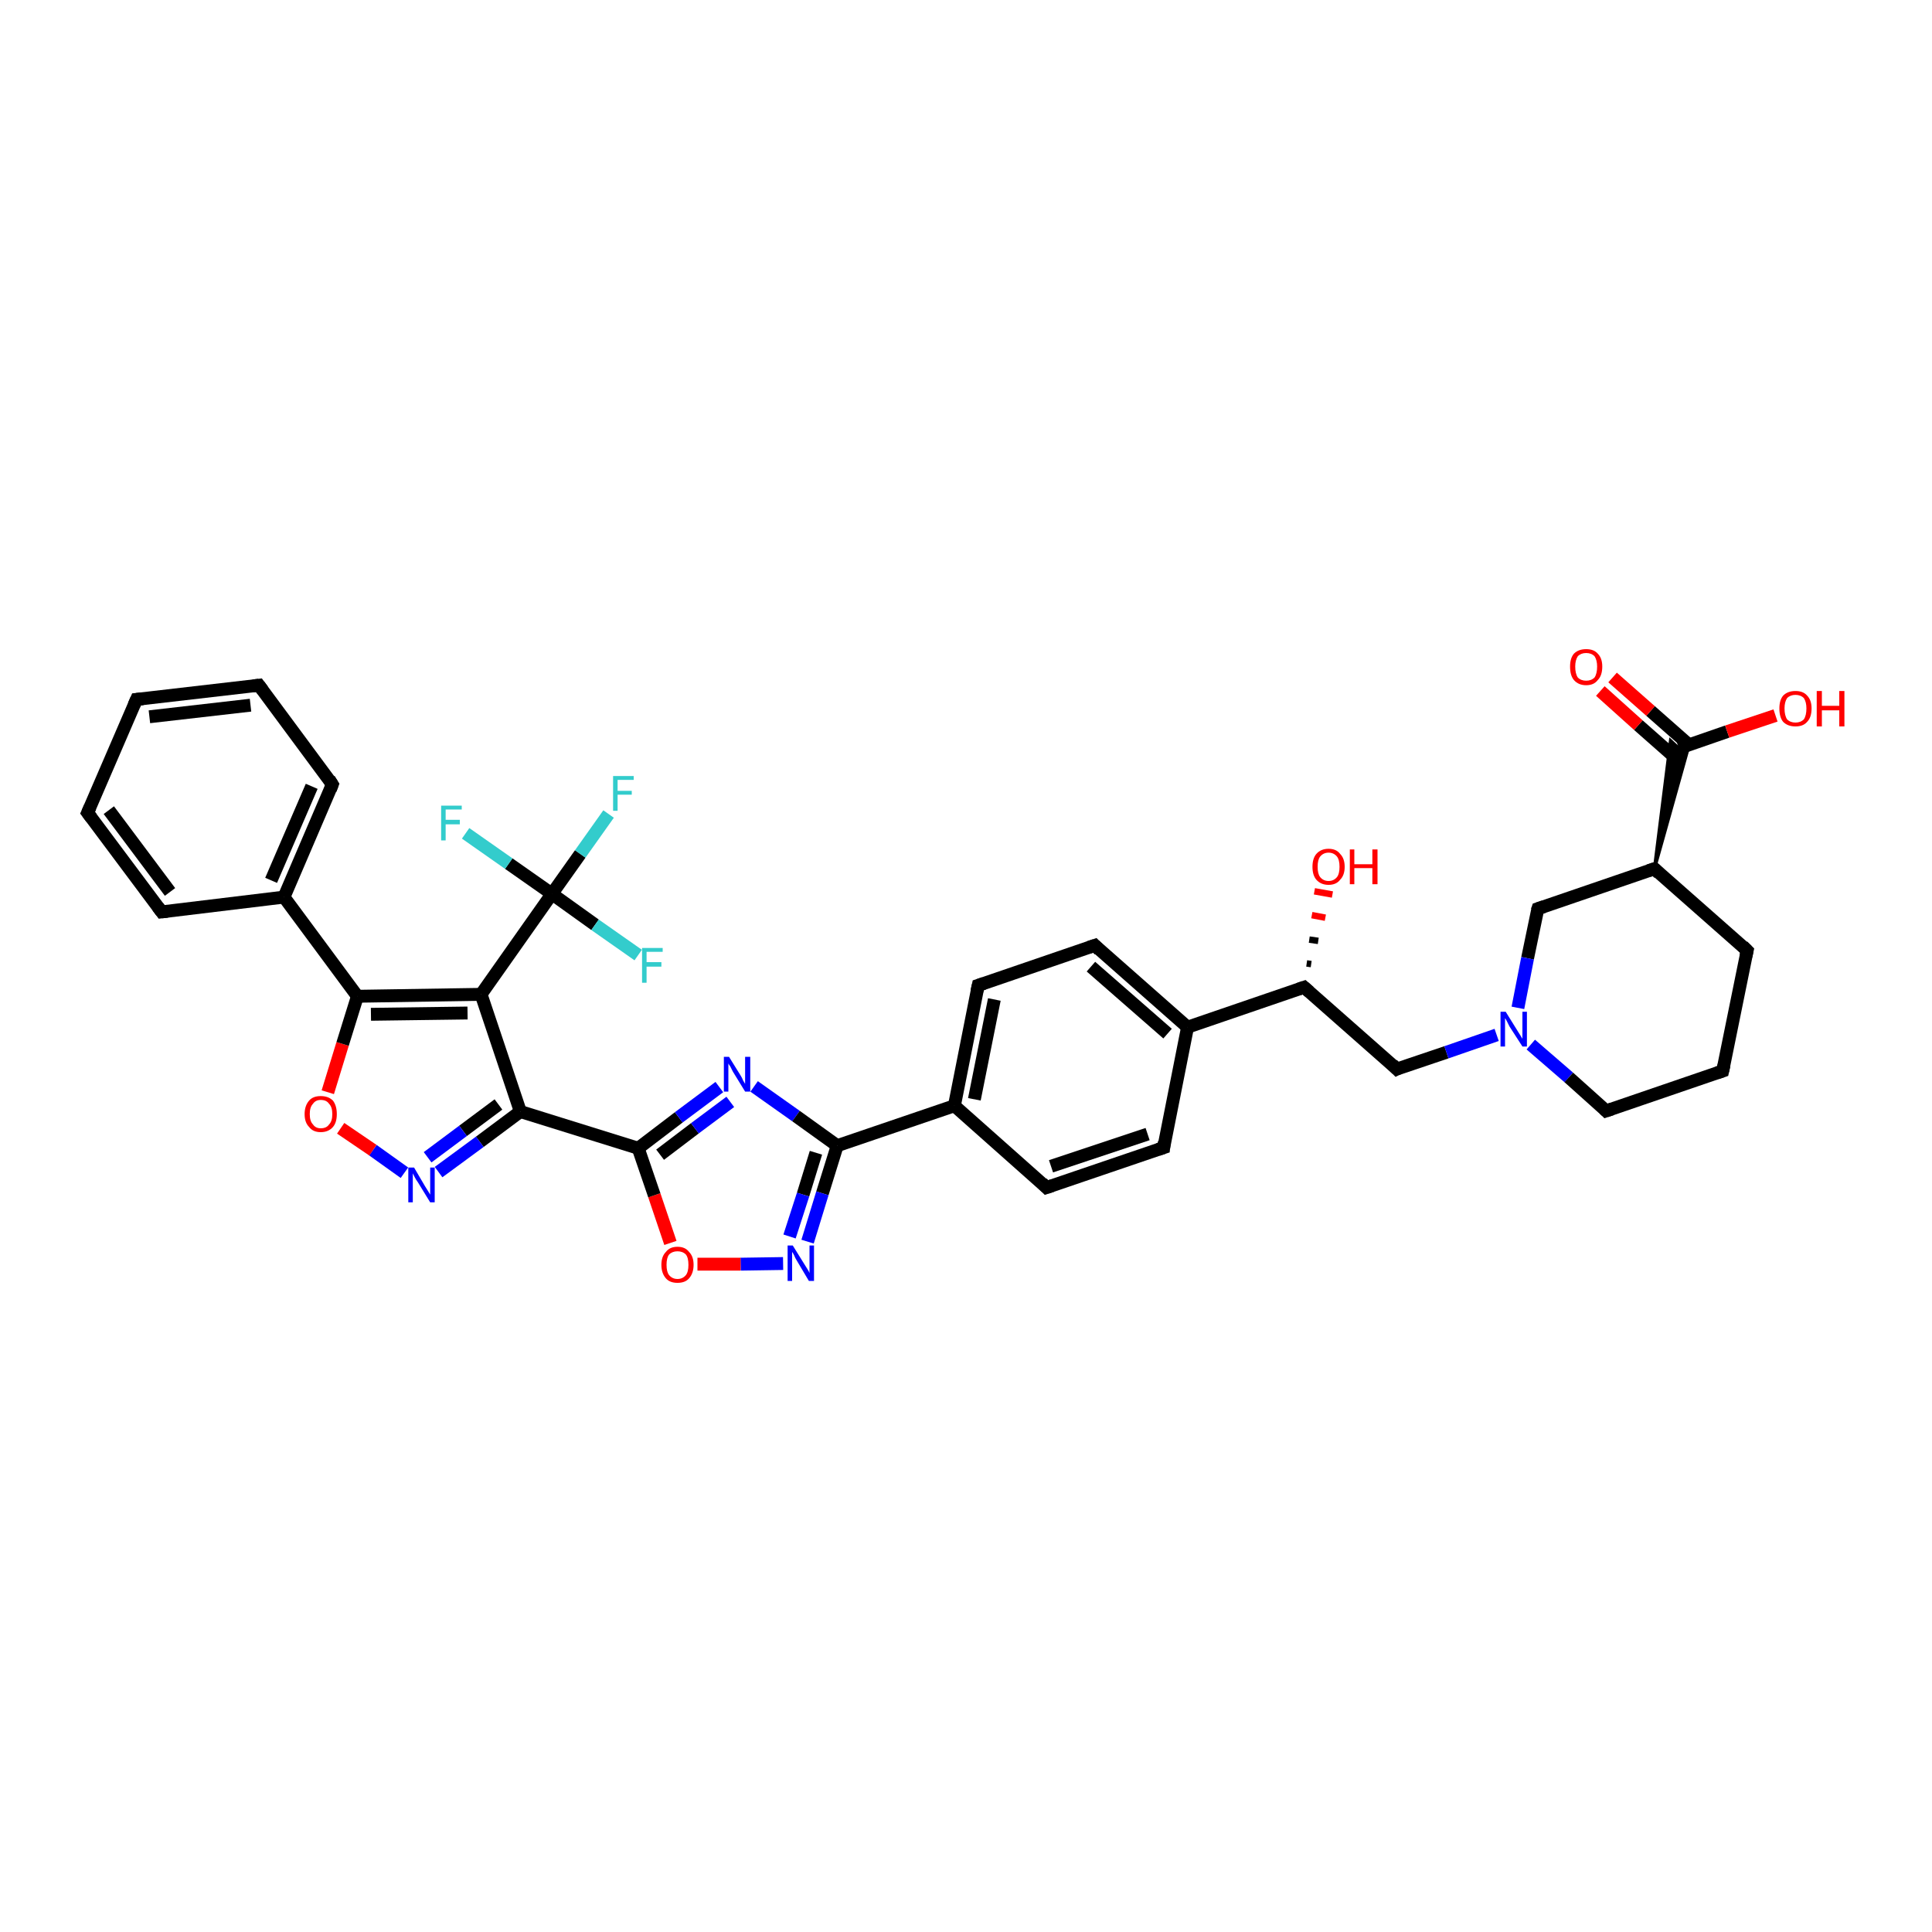 <?xml version='1.0' encoding='iso-8859-1'?>
<svg version='1.1' baseProfile='full'
              xmlns='http://www.w3.org/2000/svg'
                      xmlns:rdkit='http://www.rdkit.org/xml'
                      xmlns:xlink='http://www.w3.org/1999/xlink'
                  xml:space='preserve'
width='300px' height='300px' viewBox='0 0 300 300'>
<!-- END OF HEADER -->
<rect style='opacity:1.0;fill:#FFFFFF;stroke:none' width='300.0' height='300.0' x='0.0' y='0.0'> </rect>
<path class='bond-0 atom-1 atom-0' d='M 202.9,149.6 L 203.6,149.7' style='fill:none;fill-rule:evenodd;stroke:#000000;stroke-width:1.0px;stroke-linecap:butt;stroke-linejoin:miter;stroke-opacity:1' />
<path class='bond-0 atom-1 atom-0' d='M 203.3,145.9 L 204.7,146.1' style='fill:none;fill-rule:evenodd;stroke:#000000;stroke-width:1.0px;stroke-linecap:butt;stroke-linejoin:miter;stroke-opacity:1' />
<path class='bond-0 atom-1 atom-0' d='M 203.7,142.1 L 205.8,142.5' style='fill:none;fill-rule:evenodd;stroke:#FF0000;stroke-width:1.0px;stroke-linecap:butt;stroke-linejoin:miter;stroke-opacity:1' />
<path class='bond-0 atom-1 atom-0' d='M 204.1,138.4 L 206.9,138.9' style='fill:none;fill-rule:evenodd;stroke:#FF0000;stroke-width:1.0px;stroke-linecap:butt;stroke-linejoin:miter;stroke-opacity:1' />
<path class='bond-1 atom-1 atom-2' d='M 202.5,153.3 L 216.9,166.0' style='fill:none;fill-rule:evenodd;stroke:#000000;stroke-width:2.0px;stroke-linecap:butt;stroke-linejoin:miter;stroke-opacity:1' />
<path class='bond-2 atom-2 atom-3' d='M 216.9,166.0 L 224.6,163.4' style='fill:none;fill-rule:evenodd;stroke:#000000;stroke-width:2.0px;stroke-linecap:butt;stroke-linejoin:miter;stroke-opacity:1' />
<path class='bond-2 atom-2 atom-3' d='M 224.6,163.4 L 232.4,160.7' style='fill:none;fill-rule:evenodd;stroke:#0000FF;stroke-width:2.0px;stroke-linecap:butt;stroke-linejoin:miter;stroke-opacity:1' />
<path class='bond-3 atom-3 atom-4' d='M 237.7,162.2 L 243.6,167.3' style='fill:none;fill-rule:evenodd;stroke:#0000FF;stroke-width:2.0px;stroke-linecap:butt;stroke-linejoin:miter;stroke-opacity:1' />
<path class='bond-3 atom-3 atom-4' d='M 243.6,167.3 L 249.4,172.5' style='fill:none;fill-rule:evenodd;stroke:#000000;stroke-width:2.0px;stroke-linecap:butt;stroke-linejoin:miter;stroke-opacity:1' />
<path class='bond-4 atom-4 atom-5' d='M 249.4,172.5 L 267.5,166.3' style='fill:none;fill-rule:evenodd;stroke:#000000;stroke-width:2.0px;stroke-linecap:butt;stroke-linejoin:miter;stroke-opacity:1' />
<path class='bond-5 atom-5 atom-6' d='M 267.5,166.3 L 271.3,147.6' style='fill:none;fill-rule:evenodd;stroke:#000000;stroke-width:2.0px;stroke-linecap:butt;stroke-linejoin:miter;stroke-opacity:1' />
<path class='bond-6 atom-6 atom-7' d='M 271.3,147.6 L 256.9,134.9' style='fill:none;fill-rule:evenodd;stroke:#000000;stroke-width:2.0px;stroke-linecap:butt;stroke-linejoin:miter;stroke-opacity:1' />
<path class='bond-7 atom-7 atom-8' d='M 256.9,134.9 L 238.8,141.1' style='fill:none;fill-rule:evenodd;stroke:#000000;stroke-width:2.0px;stroke-linecap:butt;stroke-linejoin:miter;stroke-opacity:1' />
<path class='bond-8 atom-7 atom-9' d='M 256.9,134.9 L 259.4,115.0 L 260.7,116.2 Z' style='fill:#000000;fill-rule:evenodd;fill-opacity:1;stroke:#000000;stroke-width:0.5px;stroke-linecap:butt;stroke-linejoin:miter;stroke-opacity:1;' />
<path class='bond-8 atom-7 atom-9' d='M 256.9,134.9 L 260.7,116.2 L 262.3,115.6 Z' style='fill:#000000;fill-rule:evenodd;fill-opacity:1;stroke:#000000;stroke-width:0.5px;stroke-linecap:butt;stroke-linejoin:miter;stroke-opacity:1;' />
<path class='bond-9 atom-9 atom-10' d='M 260.7,116.2 L 268.2,113.6' style='fill:none;fill-rule:evenodd;stroke:#000000;stroke-width:2.0px;stroke-linecap:butt;stroke-linejoin:miter;stroke-opacity:1' />
<path class='bond-9 atom-9 atom-10' d='M 268.2,113.6 L 275.7,111.1' style='fill:none;fill-rule:evenodd;stroke:#FF0000;stroke-width:2.0px;stroke-linecap:butt;stroke-linejoin:miter;stroke-opacity:1' />
<path class='bond-10 atom-9 atom-11' d='M 262.2,115.6 L 256.3,110.4' style='fill:none;fill-rule:evenodd;stroke:#000000;stroke-width:2.0px;stroke-linecap:butt;stroke-linejoin:miter;stroke-opacity:1' />
<path class='bond-10 atom-9 atom-11' d='M 256.3,110.4 L 250.4,105.2' style='fill:none;fill-rule:evenodd;stroke:#FF0000;stroke-width:2.0px;stroke-linecap:butt;stroke-linejoin:miter;stroke-opacity:1' />
<path class='bond-10 atom-9 atom-11' d='M 260.3,117.8 L 254.4,112.6' style='fill:none;fill-rule:evenodd;stroke:#000000;stroke-width:2.0px;stroke-linecap:butt;stroke-linejoin:miter;stroke-opacity:1' />
<path class='bond-10 atom-9 atom-11' d='M 254.4,112.6 L 248.5,107.3' style='fill:none;fill-rule:evenodd;stroke:#FF0000;stroke-width:2.0px;stroke-linecap:butt;stroke-linejoin:miter;stroke-opacity:1' />
<path class='bond-11 atom-1 atom-12' d='M 202.5,153.3 L 184.4,159.5' style='fill:none;fill-rule:evenodd;stroke:#000000;stroke-width:2.0px;stroke-linecap:butt;stroke-linejoin:miter;stroke-opacity:1' />
<path class='bond-12 atom-12 atom-13' d='M 184.4,159.5 L 170.0,146.8' style='fill:none;fill-rule:evenodd;stroke:#000000;stroke-width:2.0px;stroke-linecap:butt;stroke-linejoin:miter;stroke-opacity:1' />
<path class='bond-12 atom-12 atom-13' d='M 181.3,160.5 L 169.4,150.1' style='fill:none;fill-rule:evenodd;stroke:#000000;stroke-width:2.0px;stroke-linecap:butt;stroke-linejoin:miter;stroke-opacity:1' />
<path class='bond-13 atom-13 atom-14' d='M 170.0,146.8 L 151.9,153.0' style='fill:none;fill-rule:evenodd;stroke:#000000;stroke-width:2.0px;stroke-linecap:butt;stroke-linejoin:miter;stroke-opacity:1' />
<path class='bond-14 atom-14 atom-15' d='M 151.9,153.0 L 148.2,171.7' style='fill:none;fill-rule:evenodd;stroke:#000000;stroke-width:2.0px;stroke-linecap:butt;stroke-linejoin:miter;stroke-opacity:1' />
<path class='bond-14 atom-14 atom-15' d='M 154.4,155.2 L 151.3,170.7' style='fill:none;fill-rule:evenodd;stroke:#000000;stroke-width:2.0px;stroke-linecap:butt;stroke-linejoin:miter;stroke-opacity:1' />
<path class='bond-15 atom-15 atom-16' d='M 148.2,171.7 L 162.5,184.4' style='fill:none;fill-rule:evenodd;stroke:#000000;stroke-width:2.0px;stroke-linecap:butt;stroke-linejoin:miter;stroke-opacity:1' />
<path class='bond-16 atom-16 atom-17' d='M 162.5,184.4 L 180.7,178.2' style='fill:none;fill-rule:evenodd;stroke:#000000;stroke-width:2.0px;stroke-linecap:butt;stroke-linejoin:miter;stroke-opacity:1' />
<path class='bond-16 atom-16 atom-17' d='M 163.2,181.1 L 178.2,176.1' style='fill:none;fill-rule:evenodd;stroke:#000000;stroke-width:2.0px;stroke-linecap:butt;stroke-linejoin:miter;stroke-opacity:1' />
<path class='bond-17 atom-15 atom-18' d='M 148.2,171.7 L 130.0,177.9' style='fill:none;fill-rule:evenodd;stroke:#000000;stroke-width:2.0px;stroke-linecap:butt;stroke-linejoin:miter;stroke-opacity:1' />
<path class='bond-18 atom-18 atom-19' d='M 130.0,177.9 L 127.7,185.3' style='fill:none;fill-rule:evenodd;stroke:#000000;stroke-width:2.0px;stroke-linecap:butt;stroke-linejoin:miter;stroke-opacity:1' />
<path class='bond-18 atom-18 atom-19' d='M 127.7,185.3 L 125.4,192.8' style='fill:none;fill-rule:evenodd;stroke:#0000FF;stroke-width:2.0px;stroke-linecap:butt;stroke-linejoin:miter;stroke-opacity:1' />
<path class='bond-18 atom-18 atom-19' d='M 126.7,179.0 L 124.7,185.5' style='fill:none;fill-rule:evenodd;stroke:#000000;stroke-width:2.0px;stroke-linecap:butt;stroke-linejoin:miter;stroke-opacity:1' />
<path class='bond-18 atom-18 atom-19' d='M 124.7,185.5 L 122.6,192.0' style='fill:none;fill-rule:evenodd;stroke:#0000FF;stroke-width:2.0px;stroke-linecap:butt;stroke-linejoin:miter;stroke-opacity:1' />
<path class='bond-19 atom-19 atom-20' d='M 121.6,196.2 L 115.0,196.3' style='fill:none;fill-rule:evenodd;stroke:#0000FF;stroke-width:2.0px;stroke-linecap:butt;stroke-linejoin:miter;stroke-opacity:1' />
<path class='bond-19 atom-19 atom-20' d='M 115.0,196.3 L 108.3,196.3' style='fill:none;fill-rule:evenodd;stroke:#FF0000;stroke-width:2.0px;stroke-linecap:butt;stroke-linejoin:miter;stroke-opacity:1' />
<path class='bond-20 atom-20 atom-21' d='M 104.1,193.0 L 101.6,185.6' style='fill:none;fill-rule:evenodd;stroke:#FF0000;stroke-width:2.0px;stroke-linecap:butt;stroke-linejoin:miter;stroke-opacity:1' />
<path class='bond-20 atom-20 atom-21' d='M 101.6,185.6 L 99.1,178.3' style='fill:none;fill-rule:evenodd;stroke:#000000;stroke-width:2.0px;stroke-linecap:butt;stroke-linejoin:miter;stroke-opacity:1' />
<path class='bond-21 atom-21 atom-22' d='M 99.1,178.3 L 105.4,173.5' style='fill:none;fill-rule:evenodd;stroke:#000000;stroke-width:2.0px;stroke-linecap:butt;stroke-linejoin:miter;stroke-opacity:1' />
<path class='bond-21 atom-21 atom-22' d='M 105.4,173.5 L 111.7,168.8' style='fill:none;fill-rule:evenodd;stroke:#0000FF;stroke-width:2.0px;stroke-linecap:butt;stroke-linejoin:miter;stroke-opacity:1' />
<path class='bond-21 atom-21 atom-22' d='M 102.5,179.3 L 107.9,175.2' style='fill:none;fill-rule:evenodd;stroke:#000000;stroke-width:2.0px;stroke-linecap:butt;stroke-linejoin:miter;stroke-opacity:1' />
<path class='bond-21 atom-21 atom-22' d='M 107.9,175.2 L 113.4,171.1' style='fill:none;fill-rule:evenodd;stroke:#0000FF;stroke-width:2.0px;stroke-linecap:butt;stroke-linejoin:miter;stroke-opacity:1' />
<path class='bond-22 atom-21 atom-23' d='M 99.1,178.3 L 80.8,172.6' style='fill:none;fill-rule:evenodd;stroke:#000000;stroke-width:2.0px;stroke-linecap:butt;stroke-linejoin:miter;stroke-opacity:1' />
<path class='bond-23 atom-23 atom-24' d='M 80.8,172.6 L 74.5,177.3' style='fill:none;fill-rule:evenodd;stroke:#000000;stroke-width:2.0px;stroke-linecap:butt;stroke-linejoin:miter;stroke-opacity:1' />
<path class='bond-23 atom-23 atom-24' d='M 74.5,177.3 L 68.1,182.0' style='fill:none;fill-rule:evenodd;stroke:#0000FF;stroke-width:2.0px;stroke-linecap:butt;stroke-linejoin:miter;stroke-opacity:1' />
<path class='bond-23 atom-23 atom-24' d='M 77.4,171.5 L 71.9,175.6' style='fill:none;fill-rule:evenodd;stroke:#000000;stroke-width:2.0px;stroke-linecap:butt;stroke-linejoin:miter;stroke-opacity:1' />
<path class='bond-23 atom-23 atom-24' d='M 71.9,175.6 L 66.4,179.7' style='fill:none;fill-rule:evenodd;stroke:#0000FF;stroke-width:2.0px;stroke-linecap:butt;stroke-linejoin:miter;stroke-opacity:1' />
<path class='bond-24 atom-24 atom-25' d='M 62.8,182.1 L 57.9,178.6' style='fill:none;fill-rule:evenodd;stroke:#0000FF;stroke-width:2.0px;stroke-linecap:butt;stroke-linejoin:miter;stroke-opacity:1' />
<path class='bond-24 atom-24 atom-25' d='M 57.9,178.6 L 52.9,175.2' style='fill:none;fill-rule:evenodd;stroke:#FF0000;stroke-width:2.0px;stroke-linecap:butt;stroke-linejoin:miter;stroke-opacity:1' />
<path class='bond-25 atom-25 atom-26' d='M 50.9,169.6 L 53.2,162.1' style='fill:none;fill-rule:evenodd;stroke:#FF0000;stroke-width:2.0px;stroke-linecap:butt;stroke-linejoin:miter;stroke-opacity:1' />
<path class='bond-25 atom-25 atom-26' d='M 53.2,162.1 L 55.5,154.7' style='fill:none;fill-rule:evenodd;stroke:#000000;stroke-width:2.0px;stroke-linecap:butt;stroke-linejoin:miter;stroke-opacity:1' />
<path class='bond-26 atom-26 atom-27' d='M 55.5,154.7 L 74.7,154.4' style='fill:none;fill-rule:evenodd;stroke:#000000;stroke-width:2.0px;stroke-linecap:butt;stroke-linejoin:miter;stroke-opacity:1' />
<path class='bond-26 atom-26 atom-27' d='M 57.6,157.5 L 72.6,157.3' style='fill:none;fill-rule:evenodd;stroke:#000000;stroke-width:2.0px;stroke-linecap:butt;stroke-linejoin:miter;stroke-opacity:1' />
<path class='bond-27 atom-27 atom-28' d='M 74.7,154.4 L 85.7,138.8' style='fill:none;fill-rule:evenodd;stroke:#000000;stroke-width:2.0px;stroke-linecap:butt;stroke-linejoin:miter;stroke-opacity:1' />
<path class='bond-28 atom-28 atom-29' d='M 85.7,138.8 L 90.1,132.6' style='fill:none;fill-rule:evenodd;stroke:#000000;stroke-width:2.0px;stroke-linecap:butt;stroke-linejoin:miter;stroke-opacity:1' />
<path class='bond-28 atom-28 atom-29' d='M 90.1,132.6 L 94.5,126.4' style='fill:none;fill-rule:evenodd;stroke:#33CCCC;stroke-width:2.0px;stroke-linecap:butt;stroke-linejoin:miter;stroke-opacity:1' />
<path class='bond-29 atom-28 atom-30' d='M 85.7,138.8 L 92.4,143.6' style='fill:none;fill-rule:evenodd;stroke:#000000;stroke-width:2.0px;stroke-linecap:butt;stroke-linejoin:miter;stroke-opacity:1' />
<path class='bond-29 atom-28 atom-30' d='M 92.4,143.6 L 99.1,148.3' style='fill:none;fill-rule:evenodd;stroke:#33CCCC;stroke-width:2.0px;stroke-linecap:butt;stroke-linejoin:miter;stroke-opacity:1' />
<path class='bond-30 atom-28 atom-31' d='M 85.7,138.8 L 79.0,134.1' style='fill:none;fill-rule:evenodd;stroke:#000000;stroke-width:2.0px;stroke-linecap:butt;stroke-linejoin:miter;stroke-opacity:1' />
<path class='bond-30 atom-28 atom-31' d='M 79.0,134.1 L 72.3,129.4' style='fill:none;fill-rule:evenodd;stroke:#33CCCC;stroke-width:2.0px;stroke-linecap:butt;stroke-linejoin:miter;stroke-opacity:1' />
<path class='bond-31 atom-26 atom-32' d='M 55.5,154.7 L 44.1,139.3' style='fill:none;fill-rule:evenodd;stroke:#000000;stroke-width:2.0px;stroke-linecap:butt;stroke-linejoin:miter;stroke-opacity:1' />
<path class='bond-32 atom-32 atom-33' d='M 44.1,139.3 L 51.6,121.8' style='fill:none;fill-rule:evenodd;stroke:#000000;stroke-width:2.0px;stroke-linecap:butt;stroke-linejoin:miter;stroke-opacity:1' />
<path class='bond-32 atom-32 atom-33' d='M 42.1,136.7 L 48.4,122.1' style='fill:none;fill-rule:evenodd;stroke:#000000;stroke-width:2.0px;stroke-linecap:butt;stroke-linejoin:miter;stroke-opacity:1' />
<path class='bond-33 atom-33 atom-34' d='M 51.6,121.8 L 40.2,106.4' style='fill:none;fill-rule:evenodd;stroke:#000000;stroke-width:2.0px;stroke-linecap:butt;stroke-linejoin:miter;stroke-opacity:1' />
<path class='bond-34 atom-34 atom-35' d='M 40.2,106.4 L 21.2,108.6' style='fill:none;fill-rule:evenodd;stroke:#000000;stroke-width:2.0px;stroke-linecap:butt;stroke-linejoin:miter;stroke-opacity:1' />
<path class='bond-34 atom-34 atom-35' d='M 38.9,109.5 L 23.2,111.3' style='fill:none;fill-rule:evenodd;stroke:#000000;stroke-width:2.0px;stroke-linecap:butt;stroke-linejoin:miter;stroke-opacity:1' />
<path class='bond-35 atom-35 atom-36' d='M 21.2,108.6 L 13.6,126.2' style='fill:none;fill-rule:evenodd;stroke:#000000;stroke-width:2.0px;stroke-linecap:butt;stroke-linejoin:miter;stroke-opacity:1' />
<path class='bond-36 atom-36 atom-37' d='M 13.6,126.2 L 25.1,141.6' style='fill:none;fill-rule:evenodd;stroke:#000000;stroke-width:2.0px;stroke-linecap:butt;stroke-linejoin:miter;stroke-opacity:1' />
<path class='bond-36 atom-36 atom-37' d='M 16.9,125.8 L 26.4,138.5' style='fill:none;fill-rule:evenodd;stroke:#000000;stroke-width:2.0px;stroke-linecap:butt;stroke-linejoin:miter;stroke-opacity:1' />
<path class='bond-37 atom-8 atom-3' d='M 238.8,141.1 L 237.2,148.8' style='fill:none;fill-rule:evenodd;stroke:#000000;stroke-width:2.0px;stroke-linecap:butt;stroke-linejoin:miter;stroke-opacity:1' />
<path class='bond-37 atom-8 atom-3' d='M 237.2,148.8 L 235.7,156.5' style='fill:none;fill-rule:evenodd;stroke:#0000FF;stroke-width:2.0px;stroke-linecap:butt;stroke-linejoin:miter;stroke-opacity:1' />
<path class='bond-38 atom-17 atom-12' d='M 180.7,178.2 L 184.4,159.5' style='fill:none;fill-rule:evenodd;stroke:#000000;stroke-width:2.0px;stroke-linecap:butt;stroke-linejoin:miter;stroke-opacity:1' />
<path class='bond-39 atom-22 atom-18' d='M 117.1,168.7 L 123.6,173.3' style='fill:none;fill-rule:evenodd;stroke:#0000FF;stroke-width:2.0px;stroke-linecap:butt;stroke-linejoin:miter;stroke-opacity:1' />
<path class='bond-39 atom-22 atom-18' d='M 123.6,173.3 L 130.0,177.9' style='fill:none;fill-rule:evenodd;stroke:#000000;stroke-width:2.0px;stroke-linecap:butt;stroke-linejoin:miter;stroke-opacity:1' />
<path class='bond-40 atom-27 atom-23' d='M 74.7,154.4 L 80.8,172.6' style='fill:none;fill-rule:evenodd;stroke:#000000;stroke-width:2.0px;stroke-linecap:butt;stroke-linejoin:miter;stroke-opacity:1' />
<path class='bond-41 atom-37 atom-32' d='M 25.1,141.6 L 44.1,139.3' style='fill:none;fill-rule:evenodd;stroke:#000000;stroke-width:2.0px;stroke-linecap:butt;stroke-linejoin:miter;stroke-opacity:1' />
<path d='M 203.3,154.0 L 202.5,153.3 L 201.6,153.6' style='fill:none;stroke:#000000;stroke-width:2.0px;stroke-linecap:butt;stroke-linejoin:miter;stroke-opacity:1;' />
<path d='M 216.2,165.3 L 216.9,166.0 L 217.3,165.8' style='fill:none;stroke:#000000;stroke-width:2.0px;stroke-linecap:butt;stroke-linejoin:miter;stroke-opacity:1;' />
<path d='M 249.1,172.2 L 249.4,172.5 L 250.3,172.2' style='fill:none;stroke:#000000;stroke-width:2.0px;stroke-linecap:butt;stroke-linejoin:miter;stroke-opacity:1;' />
<path d='M 266.6,166.6 L 267.5,166.3 L 267.7,165.4' style='fill:none;stroke:#000000;stroke-width:2.0px;stroke-linecap:butt;stroke-linejoin:miter;stroke-opacity:1;' />
<path d='M 271.1,148.5 L 271.3,147.6 L 270.6,146.9' style='fill:none;stroke:#000000;stroke-width:2.0px;stroke-linecap:butt;stroke-linejoin:miter;stroke-opacity:1;' />
<path d='M 257.6,135.6 L 256.9,134.9 L 256.0,135.2' style='fill:none;stroke:#000000;stroke-width:2.0px;stroke-linecap:butt;stroke-linejoin:miter;stroke-opacity:1;' />
<path d='M 239.7,140.8 L 238.8,141.1 L 238.7,141.4' style='fill:none;stroke:#000000;stroke-width:2.0px;stroke-linecap:butt;stroke-linejoin:miter;stroke-opacity:1;' />
<path d='M 170.7,147.5 L 170.0,146.8 L 169.1,147.1' style='fill:none;stroke:#000000;stroke-width:2.0px;stroke-linecap:butt;stroke-linejoin:miter;stroke-opacity:1;' />
<path d='M 152.8,152.7 L 151.9,153.0 L 151.7,153.9' style='fill:none;stroke:#000000;stroke-width:2.0px;stroke-linecap:butt;stroke-linejoin:miter;stroke-opacity:1;' />
<path d='M 161.8,183.7 L 162.5,184.4 L 163.4,184.1' style='fill:none;stroke:#000000;stroke-width:2.0px;stroke-linecap:butt;stroke-linejoin:miter;stroke-opacity:1;' />
<path d='M 179.8,178.5 L 180.7,178.2 L 180.8,177.3' style='fill:none;stroke:#000000;stroke-width:2.0px;stroke-linecap:butt;stroke-linejoin:miter;stroke-opacity:1;' />
<path d='M 51.3,122.6 L 51.6,121.8 L 51.1,121.0' style='fill:none;stroke:#000000;stroke-width:2.0px;stroke-linecap:butt;stroke-linejoin:miter;stroke-opacity:1;' />
<path d='M 40.8,107.2 L 40.2,106.4 L 39.3,106.5' style='fill:none;stroke:#000000;stroke-width:2.0px;stroke-linecap:butt;stroke-linejoin:miter;stroke-opacity:1;' />
<path d='M 22.2,108.5 L 21.2,108.6 L 20.8,109.5' style='fill:none;stroke:#000000;stroke-width:2.0px;stroke-linecap:butt;stroke-linejoin:miter;stroke-opacity:1;' />
<path d='M 14.0,125.3 L 13.6,126.2 L 14.2,127.0' style='fill:none;stroke:#000000;stroke-width:2.0px;stroke-linecap:butt;stroke-linejoin:miter;stroke-opacity:1;' />
<path d='M 24.5,140.8 L 25.1,141.6 L 26.0,141.5' style='fill:none;stroke:#000000;stroke-width:2.0px;stroke-linecap:butt;stroke-linejoin:miter;stroke-opacity:1;' />
<path class='atom-0' d='M 203.8 134.6
Q 203.8 133.3, 204.4 132.6
Q 205.1 131.8, 206.3 131.8
Q 207.5 131.8, 208.1 132.6
Q 208.8 133.3, 208.8 134.6
Q 208.8 135.9, 208.1 136.6
Q 207.5 137.4, 206.3 137.4
Q 205.1 137.4, 204.4 136.6
Q 203.8 135.9, 203.8 134.6
M 206.3 136.8
Q 207.1 136.8, 207.6 136.2
Q 208.0 135.7, 208.0 134.6
Q 208.0 133.5, 207.6 133.0
Q 207.1 132.4, 206.3 132.4
Q 205.5 132.4, 205.0 133.0
Q 204.6 133.5, 204.6 134.6
Q 204.6 135.7, 205.0 136.2
Q 205.5 136.8, 206.3 136.8
' fill='#FF0000'/>
<path class='atom-0' d='M 209.6 131.9
L 210.3 131.9
L 210.3 134.2
L 213.1 134.2
L 213.1 131.9
L 213.9 131.9
L 213.9 137.3
L 213.1 137.3
L 213.1 134.8
L 210.3 134.8
L 210.3 137.3
L 209.6 137.3
L 209.6 131.9
' fill='#FF0000'/>
<path class='atom-3' d='M 233.8 157.1
L 235.6 160.0
Q 235.8 160.3, 236.1 160.8
Q 236.4 161.3, 236.4 161.3
L 236.4 157.1
L 237.1 157.1
L 237.1 162.5
L 236.4 162.5
L 234.4 159.4
Q 234.2 159.0, 234.0 158.6
Q 233.8 158.2, 233.7 158.1
L 233.7 162.5
L 233.0 162.5
L 233.0 157.1
L 233.8 157.1
' fill='#0000FF'/>
<path class='atom-10' d='M 276.3 110.0
Q 276.3 108.7, 276.9 108.0
Q 277.6 107.3, 278.8 107.3
Q 280.0 107.3, 280.6 108.0
Q 281.3 108.7, 281.3 110.0
Q 281.3 111.4, 280.6 112.1
Q 280.0 112.8, 278.8 112.8
Q 277.6 112.8, 276.9 112.1
Q 276.3 111.4, 276.3 110.0
M 278.8 112.2
Q 279.6 112.2, 280.1 111.7
Q 280.5 111.1, 280.5 110.0
Q 280.5 109.0, 280.1 108.4
Q 279.6 107.9, 278.8 107.9
Q 278.0 107.9, 277.5 108.4
Q 277.1 109.0, 277.1 110.0
Q 277.1 111.1, 277.5 111.7
Q 278.0 112.2, 278.8 112.2
' fill='#FF0000'/>
<path class='atom-10' d='M 282.1 107.3
L 282.9 107.3
L 282.9 109.6
L 285.6 109.6
L 285.6 107.3
L 286.4 107.3
L 286.4 112.8
L 285.6 112.8
L 285.6 110.3
L 282.9 110.3
L 282.9 112.8
L 282.1 112.8
L 282.1 107.3
' fill='#FF0000'/>
<path class='atom-11' d='M 243.8 103.5
Q 243.8 102.2, 244.4 101.5
Q 245.1 100.8, 246.3 100.8
Q 247.5 100.8, 248.1 101.5
Q 248.8 102.2, 248.8 103.5
Q 248.8 104.9, 248.1 105.6
Q 247.5 106.4, 246.3 106.4
Q 245.1 106.4, 244.4 105.6
Q 243.8 104.9, 243.8 103.5
M 246.3 105.7
Q 247.1 105.7, 247.6 105.2
Q 248.0 104.6, 248.0 103.5
Q 248.0 102.5, 247.6 101.9
Q 247.1 101.4, 246.3 101.4
Q 245.5 101.4, 245.0 101.9
Q 244.6 102.5, 244.6 103.5
Q 244.6 104.6, 245.0 105.2
Q 245.5 105.7, 246.3 105.7
' fill='#FF0000'/>
<path class='atom-19' d='M 123.1 193.4
L 124.9 196.3
Q 125.1 196.6, 125.4 197.1
Q 125.7 197.6, 125.7 197.7
L 125.7 193.4
L 126.4 193.4
L 126.4 198.9
L 125.6 198.9
L 123.7 195.7
Q 123.5 195.4, 123.3 194.9
Q 123.1 194.5, 123.0 194.4
L 123.0 198.9
L 122.3 198.9
L 122.3 193.4
L 123.1 193.4
' fill='#0000FF'/>
<path class='atom-20' d='M 102.7 196.4
Q 102.7 195.1, 103.4 194.4
Q 104.0 193.6, 105.2 193.6
Q 106.4 193.6, 107.0 194.4
Q 107.7 195.1, 107.7 196.4
Q 107.7 197.7, 107.0 198.5
Q 106.4 199.2, 105.2 199.2
Q 104.0 199.2, 103.4 198.5
Q 102.7 197.7, 102.7 196.4
M 105.2 198.6
Q 106.0 198.6, 106.5 198.0
Q 106.9 197.5, 106.9 196.4
Q 106.9 195.3, 106.5 194.8
Q 106.0 194.3, 105.2 194.3
Q 104.4 194.3, 103.9 194.8
Q 103.5 195.3, 103.5 196.4
Q 103.5 197.5, 103.9 198.0
Q 104.4 198.6, 105.2 198.6
' fill='#FF0000'/>
<path class='atom-22' d='M 113.2 164.1
L 115.0 167.0
Q 115.2 167.3, 115.4 167.8
Q 115.7 168.3, 115.7 168.3
L 115.7 164.1
L 116.5 164.1
L 116.5 169.5
L 115.7 169.5
L 113.8 166.4
Q 113.6 166.0, 113.4 165.6
Q 113.1 165.2, 113.1 165.1
L 113.1 169.5
L 112.4 169.5
L 112.4 164.1
L 113.2 164.1
' fill='#0000FF'/>
<path class='atom-24' d='M 64.3 181.3
L 66.0 184.2
Q 66.2 184.5, 66.5 185.0
Q 66.8 185.5, 66.8 185.5
L 66.8 181.3
L 67.5 181.3
L 67.5 186.7
L 66.8 186.7
L 64.9 183.6
Q 64.6 183.2, 64.4 182.8
Q 64.2 182.4, 64.1 182.2
L 64.1 186.7
L 63.4 186.7
L 63.4 181.3
L 64.3 181.3
' fill='#0000FF'/>
<path class='atom-25' d='M 47.3 173.0
Q 47.3 171.7, 48.0 170.9
Q 48.6 170.2, 49.8 170.2
Q 51.0 170.2, 51.7 170.9
Q 52.3 171.7, 52.3 173.0
Q 52.3 174.3, 51.7 175.0
Q 51.0 175.8, 49.8 175.8
Q 48.6 175.8, 48.0 175.0
Q 47.3 174.3, 47.3 173.0
M 49.8 175.2
Q 50.7 175.2, 51.1 174.6
Q 51.6 174.1, 51.6 173.0
Q 51.6 171.9, 51.1 171.4
Q 50.7 170.8, 49.8 170.8
Q 49.0 170.8, 48.6 171.4
Q 48.1 171.9, 48.1 173.0
Q 48.1 174.1, 48.6 174.6
Q 49.0 175.2, 49.8 175.2
' fill='#FF0000'/>
<path class='atom-29' d='M 95.2 120.5
L 98.4 120.5
L 98.4 121.1
L 95.9 121.1
L 95.9 122.8
L 98.1 122.8
L 98.1 123.4
L 95.9 123.4
L 95.9 125.9
L 95.2 125.9
L 95.2 120.5
' fill='#33CCCC'/>
<path class='atom-30' d='M 99.7 147.2
L 102.9 147.2
L 102.9 147.8
L 100.4 147.8
L 100.4 149.4
L 102.7 149.4
L 102.7 150.1
L 100.4 150.1
L 100.4 152.6
L 99.7 152.6
L 99.7 147.2
' fill='#33CCCC'/>
<path class='atom-31' d='M 68.5 125.1
L 71.7 125.1
L 71.7 125.7
L 69.2 125.7
L 69.2 127.3
L 71.4 127.3
L 71.4 128.0
L 69.2 128.0
L 69.2 130.5
L 68.5 130.5
L 68.5 125.1
' fill='#33CCCC'/>
</svg>
